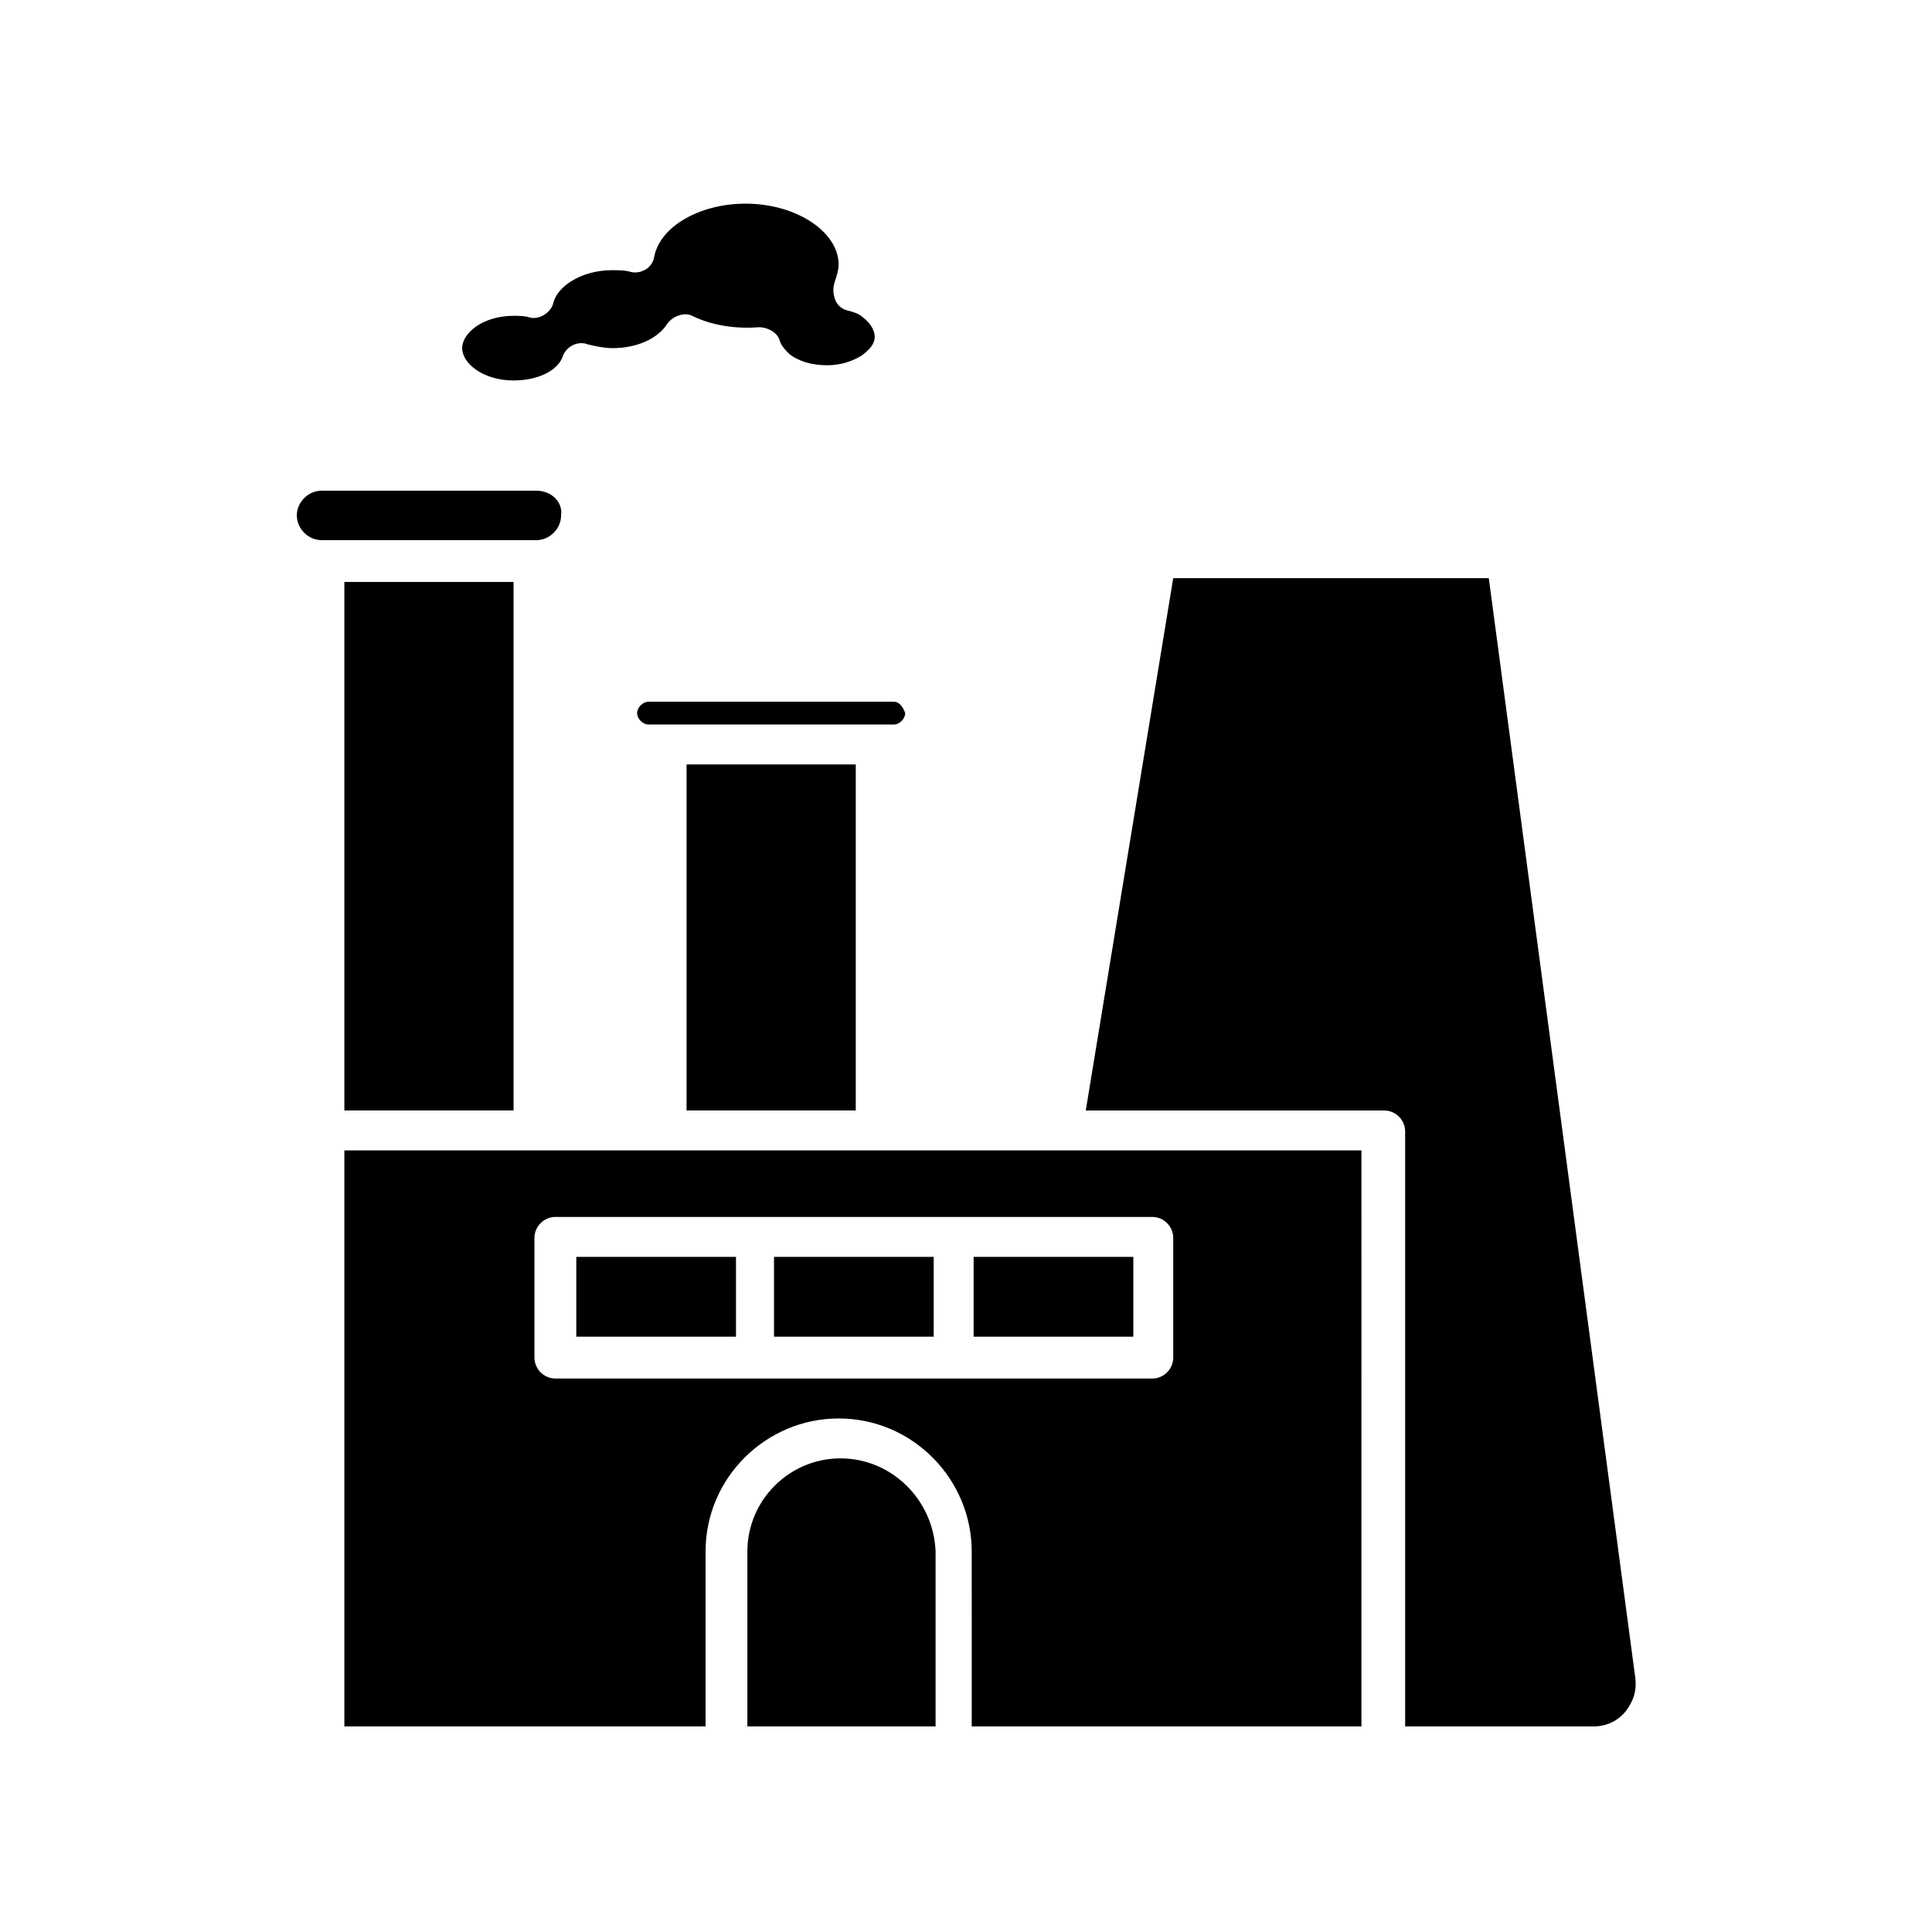<?xml version="1.0" encoding="UTF-8"?>
<!-- Uploaded to: SVG Repo, www.svgrepo.com, Generator: SVG Repo Mixer Tools -->
<svg fill="#000000" width="800px" height="800px" version="1.1" viewBox="144 144 512 512" xmlns="http://www.w3.org/2000/svg">
 <g>
  <path d="m577.34 588.42-38.793-291.2-83.633 0.004-23.176 141.07h79.098c3.023 0 5.543 2.519 5.543 5.543v157.69h49.879c3.527 0 6.551-1.512 8.566-4.031 2.012-2.519 3.019-5.543 2.516-9.07zm-210.59-57.938c-13.602 0-24.688 11.082-24.688 24.688v46.352h49.879v-46.352c-0.504-13.602-11.586-24.688-25.191-24.688zm-131.49-81.617v152.66h95.723v-46.352c0-19.648 16.121-35.266 35.266-35.266 19.648 0 35.266 16.121 35.266 35.266l0.004 46.352h103.28l-0.004-152.66zm219.66 54.918c0 3.023-2.519 5.543-5.543 5.543l-158.2-0.004c-3.023 0-5.543-2.519-5.543-5.543v-31.738c0-3.023 2.519-5.543 5.543-5.543h158.2c3.023 0 5.543 2.519 5.543 5.543zm-52.898-5.543h42.32v-21.16h-42.32zm-52.902 0h42.32v-21.16h-42.32zm-52.395 0h42.32v-21.16h-42.32zm-10.582-224.2h-56.93c-3.527 0-6.551 3.023-6.551 6.551s3.023 6.551 6.551 6.551h56.93c3.527 0 6.551-3.023 6.551-6.551 0.504-3.527-2.519-6.551-6.551-6.551zm-50.883 24.184v140.06h44.84v-140.06zm90.684 48.363v91.691h44.84v-91.691zm54.918-16.625h-64.992c-1.512 0-3.023 1.512-3.023 3.023 0 1.512 1.512 3.023 3.023 3.023h64.992c1.512 0 3.023-1.512 3.023-3.023-0.508-1.512-1.516-3.023-3.023-3.023z"/>
  <path d="m372.79 228.2c-1.008-1.008-2.519-1.512-4.535-2.016-1.512-0.504-2.519-1.512-3.023-3.023-0.504-1.512-0.504-3.023 0-4.535s1.008-3.023 1.008-4.535c0-8.566-11.082-16.121-24.688-16.121-12.09 0-22.672 6.047-24.184 14.105-0.504 3.023-3.527 4.535-6.047 4.031-1.512-0.504-3.527-0.504-5.039-0.504-8.566 0-14.609 4.535-15.617 8.566-0.504 2.519-3.527 4.535-6.047 4.031-1.512-0.504-3.023-0.504-4.535-0.504-8.062 0-13.602 4.535-13.602 8.566s5.543 8.566 13.602 8.566c7.055 0 12.09-3.023 13.098-6.551 1.008-2.519 4.031-4.031 6.551-3.023 2.016 0.504 4.535 1.008 6.551 1.008 6.551 0 12.09-2.519 14.609-6.551 1.512-2.016 4.535-3.023 6.551-2.016 5.039 2.519 11.586 3.527 17.633 3.023 2.519 0 5.039 1.512 5.543 3.527 0.504 1.512 1.512 2.519 2.519 3.527 2.519 2.016 6.047 3.023 10.078 3.023 3.527 0 6.551-1.008 9.07-2.519 2.016-1.512 3.527-3.023 3.527-5.039 0-1.512-1.008-3.527-3.023-5.039z"/>
 </g>
</svg>